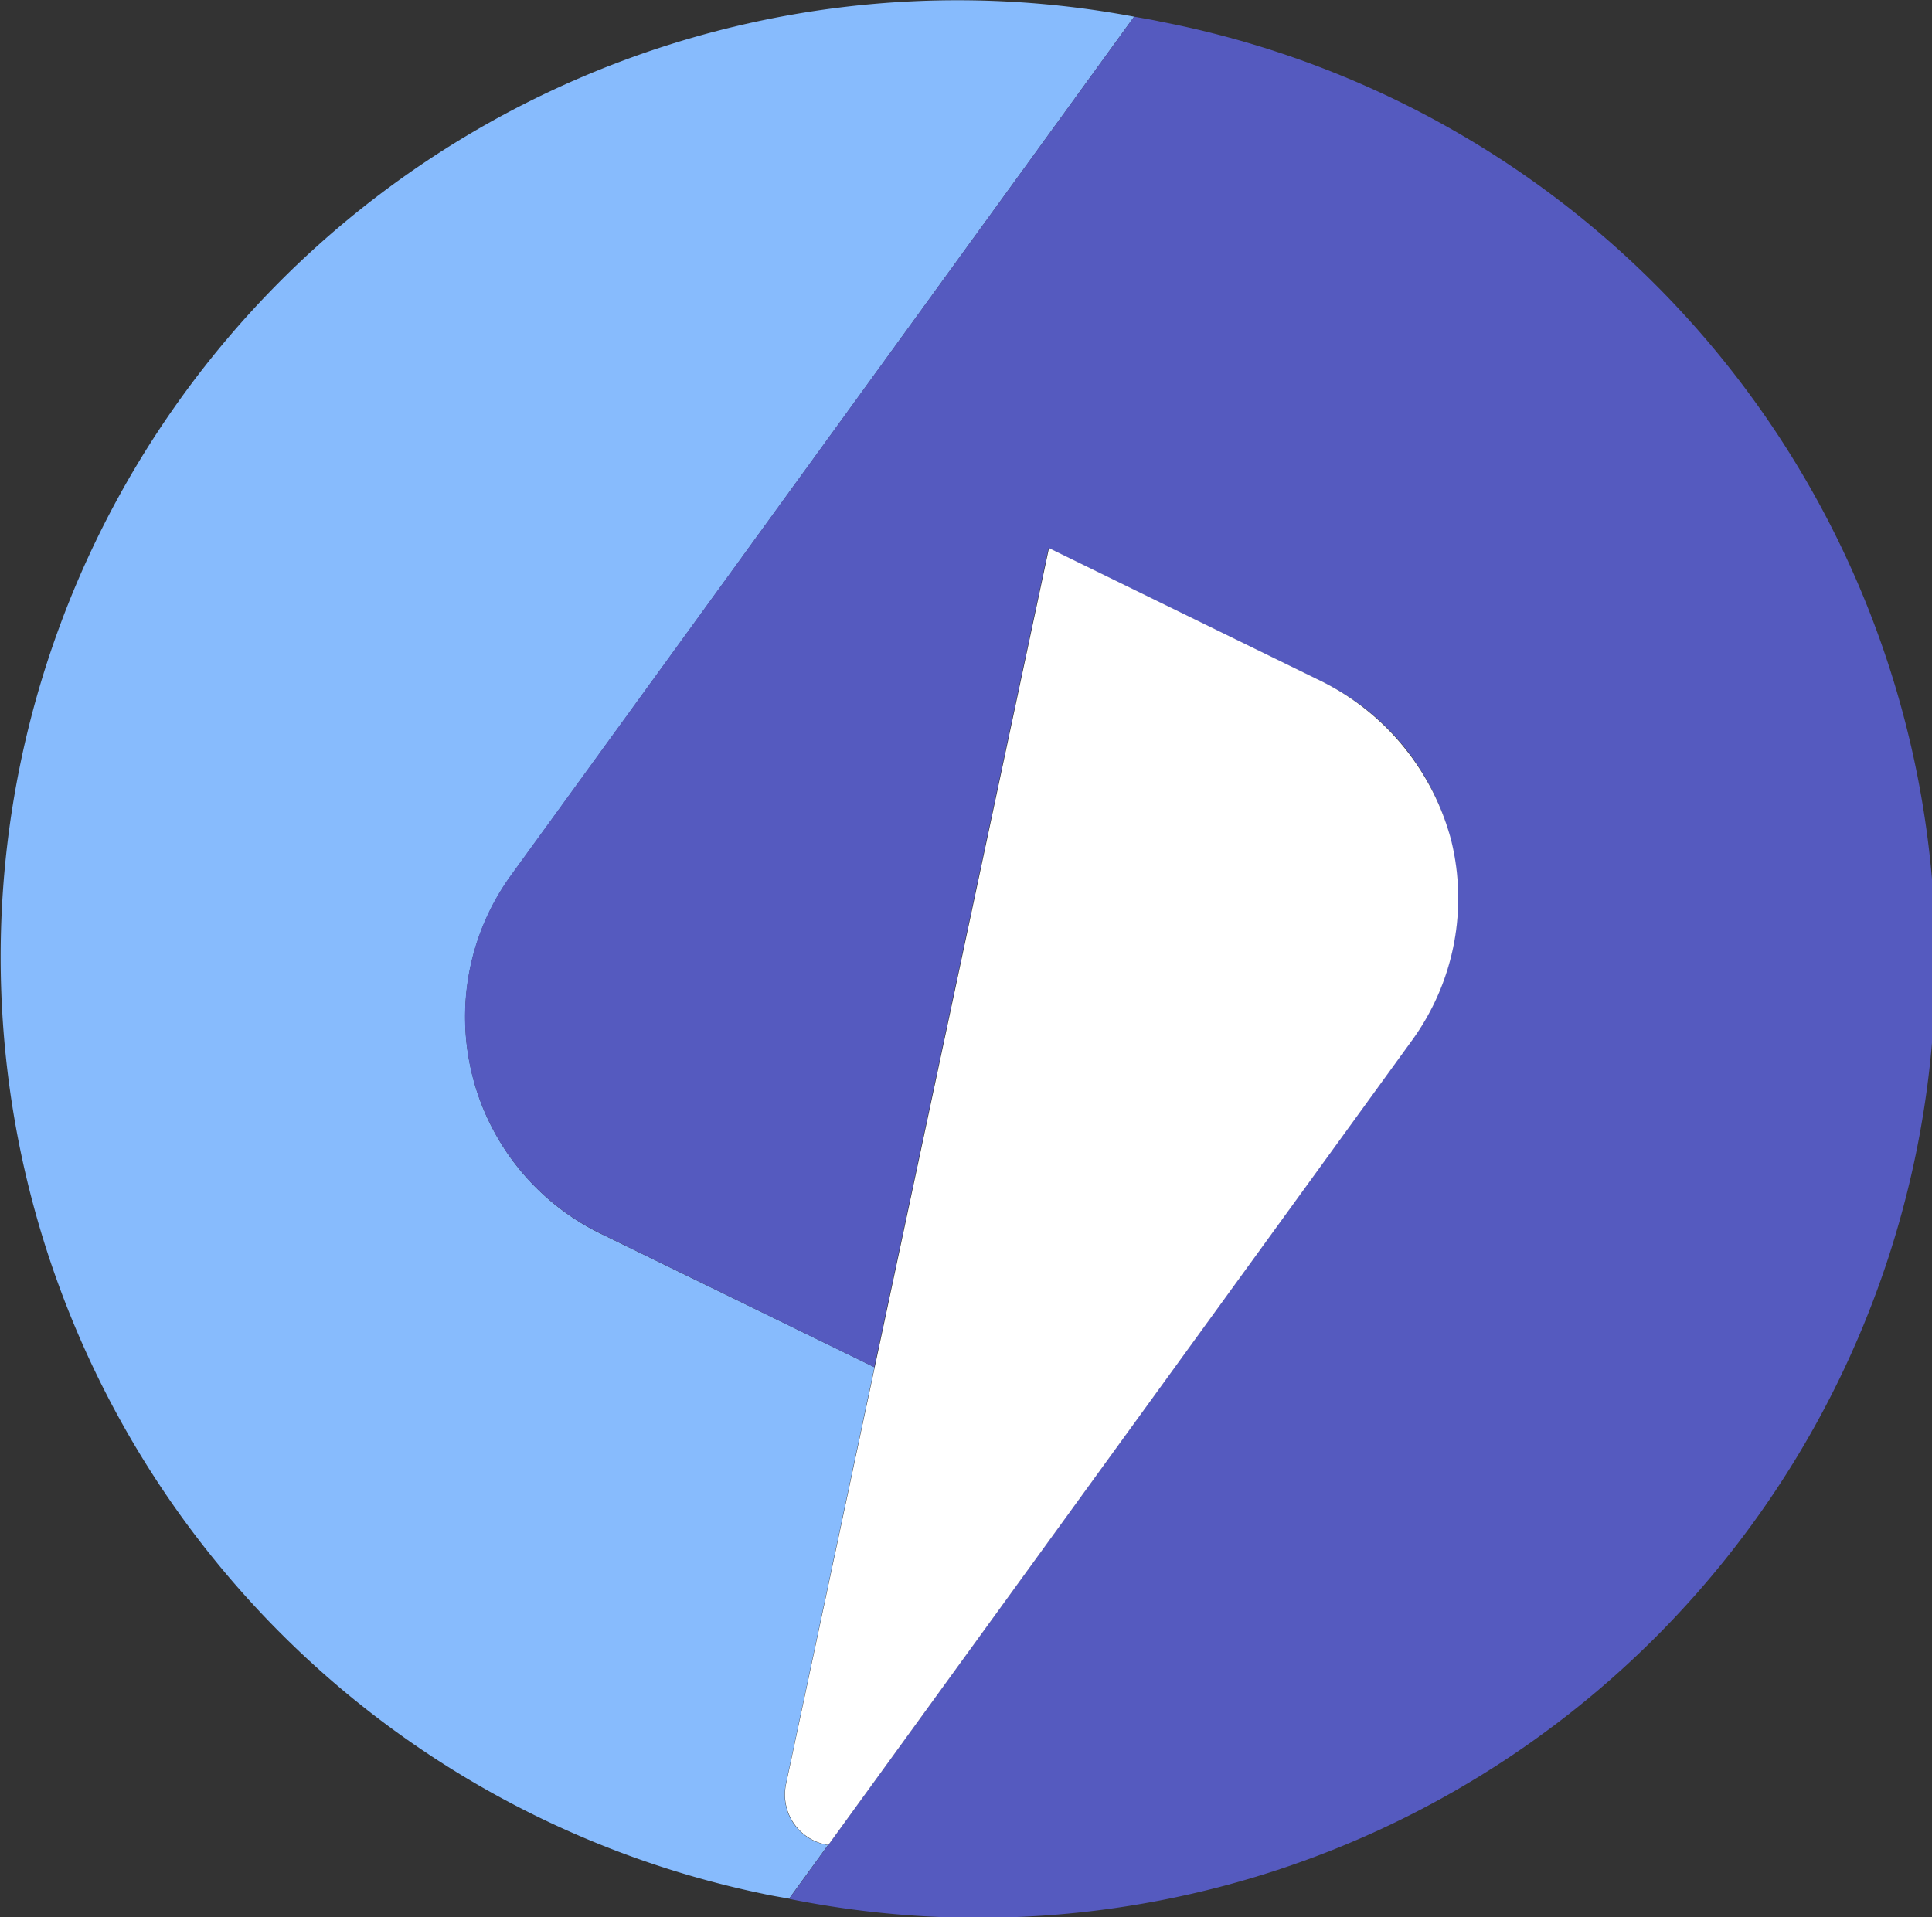 <svg xmlns="http://www.w3.org/2000/svg" viewBox="0 0 96 95.281"><rect x="0" y="0" width="96" height="95.281" fill="#333333" stroke="none"/><title stroke="none" fill="#000000" stroke-width="1px">corporate_card</title><path d="M41.143,91.692h-.02a2.527,2.527,0,0,1-2.1-2.894q.011-.07.026-.139l4.4-20.711L29.826,61.3A11.981,11.981,0,0,1,25.4,43.5L56.354.83A47.547,47.547,0,0,0,37.892,94.11c.446.1.882.168,1.318.248Z" transform="translate(0 0)" style="" stroke="none" fill="#87bbfd" stroke-width="1px"></path><path d="M57.672,1.078c-.446-.1-.882-.168-1.318-.248L25.386,43.5a11.981,11.981,0,0,0,4.43,17.788l13.626,6.659L52.1,27.239,65.729,33.9a11.97,11.97,0,0,1,4.43,17.788L39.21,94.368A47.55,47.55,0,1,0,57.672,1.078Z" transform="translate(0 0)" style="" stroke="none" fill="#555abf" stroke-width="1px"></path><path d="M65.441,33.75,52.123,27.239,39.062,88.65a2.527,2.527,0,0,0,1.932,3.006q.069.015.139.026h.03l29.016-40A12.011,12.011,0,0,0,72.1,41.727,12.328,12.328,0,0,0,65.441,33.75Z" transform="translate(0 0)" style="" stroke="none" fill="#ffffff" stroke-width="1px"></path></svg>